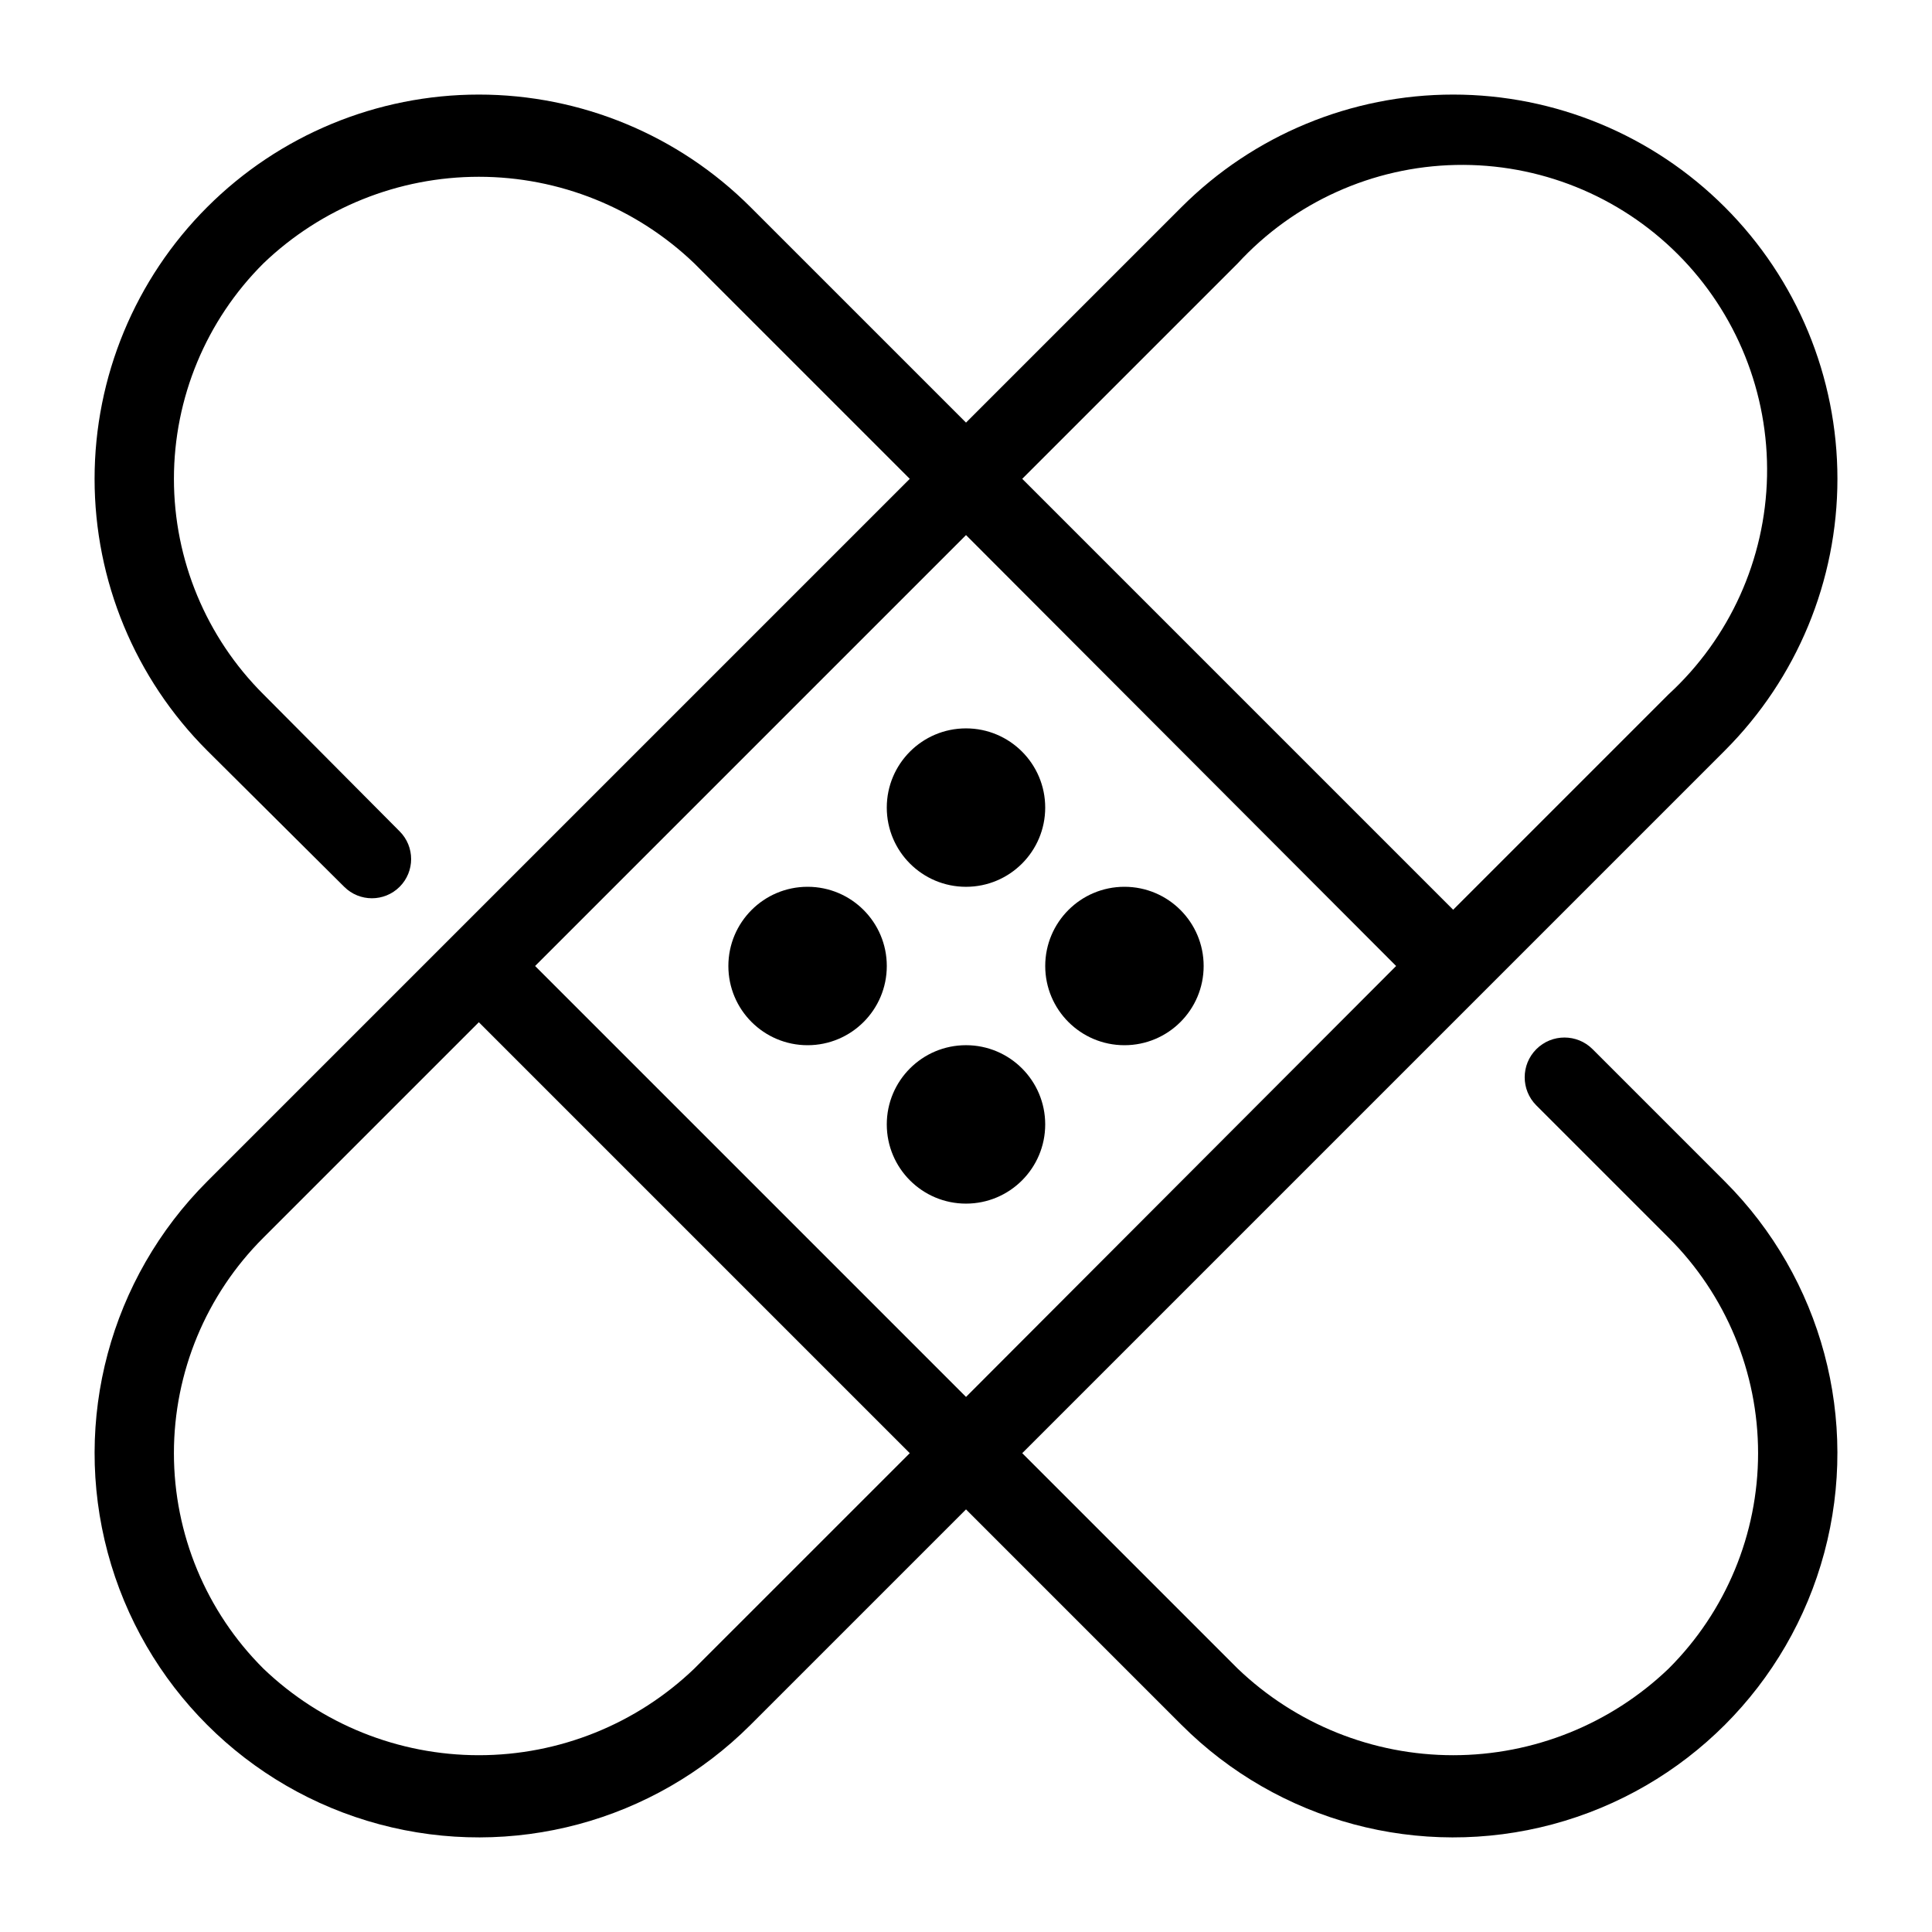 <?xml version="1.0" encoding="UTF-8"?>
<!-- Uploaded to: SVG Repo, www.svgrepo.com, Generator: SVG Repo Mixer Tools -->
<svg fill="#000000" width="800px" height="800px" version="1.1" viewBox="144 144 512 512" xmlns="http://www.w3.org/2000/svg">
 <g>
  <path d="m566.05 422.04c-4.117-4.113-10.789-4.113-14.906 0-4.113 4.117-4.113 10.789 0 14.906l35.059 35.059v-0.004c15.176 15.125 23.707 35.672 23.707 57.102 0 21.426-8.531 41.973-23.707 57.098-15.359 14.727-35.82 22.949-57.098 22.949-21.281 0-41.738-8.223-57.102-22.949l-57.098-57.098 186.2-186.2v-0.004c19.102-19.094 29.832-44.992 29.832-72 0-27.008-10.73-52.91-29.832-72.004-19.094-19.102-44.996-29.832-72-29.832-27.008 0-52.91 10.73-72.004 29.832l-57.098 57.098-57.102-57.098c-19.094-19.102-44.992-29.832-72-29.832-27.008 0-52.91 10.73-72.004 29.832-19.102 19.094-29.832 44.996-29.832 72.004 0 27.008 10.73 52.906 29.832 72l36.316 36.109c4.059 4.055 10.637 4.055 14.695 0 4.059-4.059 4.059-10.637 0-14.695l-36.105-36.316c-15.18-15.125-23.711-35.672-23.711-57.098 0-21.43 8.531-41.973 23.711-57.098 15.359-14.73 35.816-22.953 57.098-22.953s41.738 8.223 57.098 22.953l57.098 57.098-186.2 186.2c-25.723 25.723-35.77 63.219-26.355 98.355 9.418 35.141 36.863 62.59 72.004 72.004 35.141 9.414 72.633-0.629 98.355-26.355l57.102-57.098 57.098 57.098c25.723 25.727 63.219 35.77 98.355 26.355 35.141-9.414 62.59-36.863 72.004-72.004 9.414-35.137-0.629-72.633-26.355-98.355zm-94.047-208.24c14.91-16.207 35.781-25.625 57.797-26.086 22.012-0.457 43.262 8.086 58.832 23.656 15.566 15.566 24.109 36.816 23.652 58.828-0.457 22.016-9.879 42.891-26.082 57.797l-57.098 57.098-114.2-114.2zm41.984 186.2-113.98 114.2-114.2-114.2 114.2-114.2zm-185.99 186.2c-15.359 14.727-35.816 22.949-57.098 22.949s-41.738-8.223-57.098-22.949c-15.18-15.125-23.711-35.672-23.711-57.098 0-21.43 8.531-41.977 23.711-57.102l57.098-57.098 114.2 114.2z" fill-rule="evenodd"/>
  <path d="m420.99 358.02c0 11.594-9.398 20.992-20.992 20.992s-20.992-9.398-20.992-20.992 9.398-20.992 20.992-20.992 20.992 9.398 20.992 20.992"/>
  <path d="m420.99 441.98c0 11.594-9.398 20.992-20.992 20.992s-20.992-9.398-20.992-20.992 9.398-20.992 20.992-20.992 20.992 9.398 20.992 20.992"/>
  <path d="m379.01 400c0 11.594-9.398 20.992-20.992 20.992s-20.992-9.398-20.992-20.992 9.398-20.992 20.992-20.992 20.992 9.398 20.992 20.992"/>
  <path d="m462.98 400c0 11.594-9.398 20.992-20.992 20.992s-20.992-9.398-20.992-20.992 9.398-20.992 20.992-20.992 20.992 9.398 20.992 20.992"/>
 </g>
</svg>